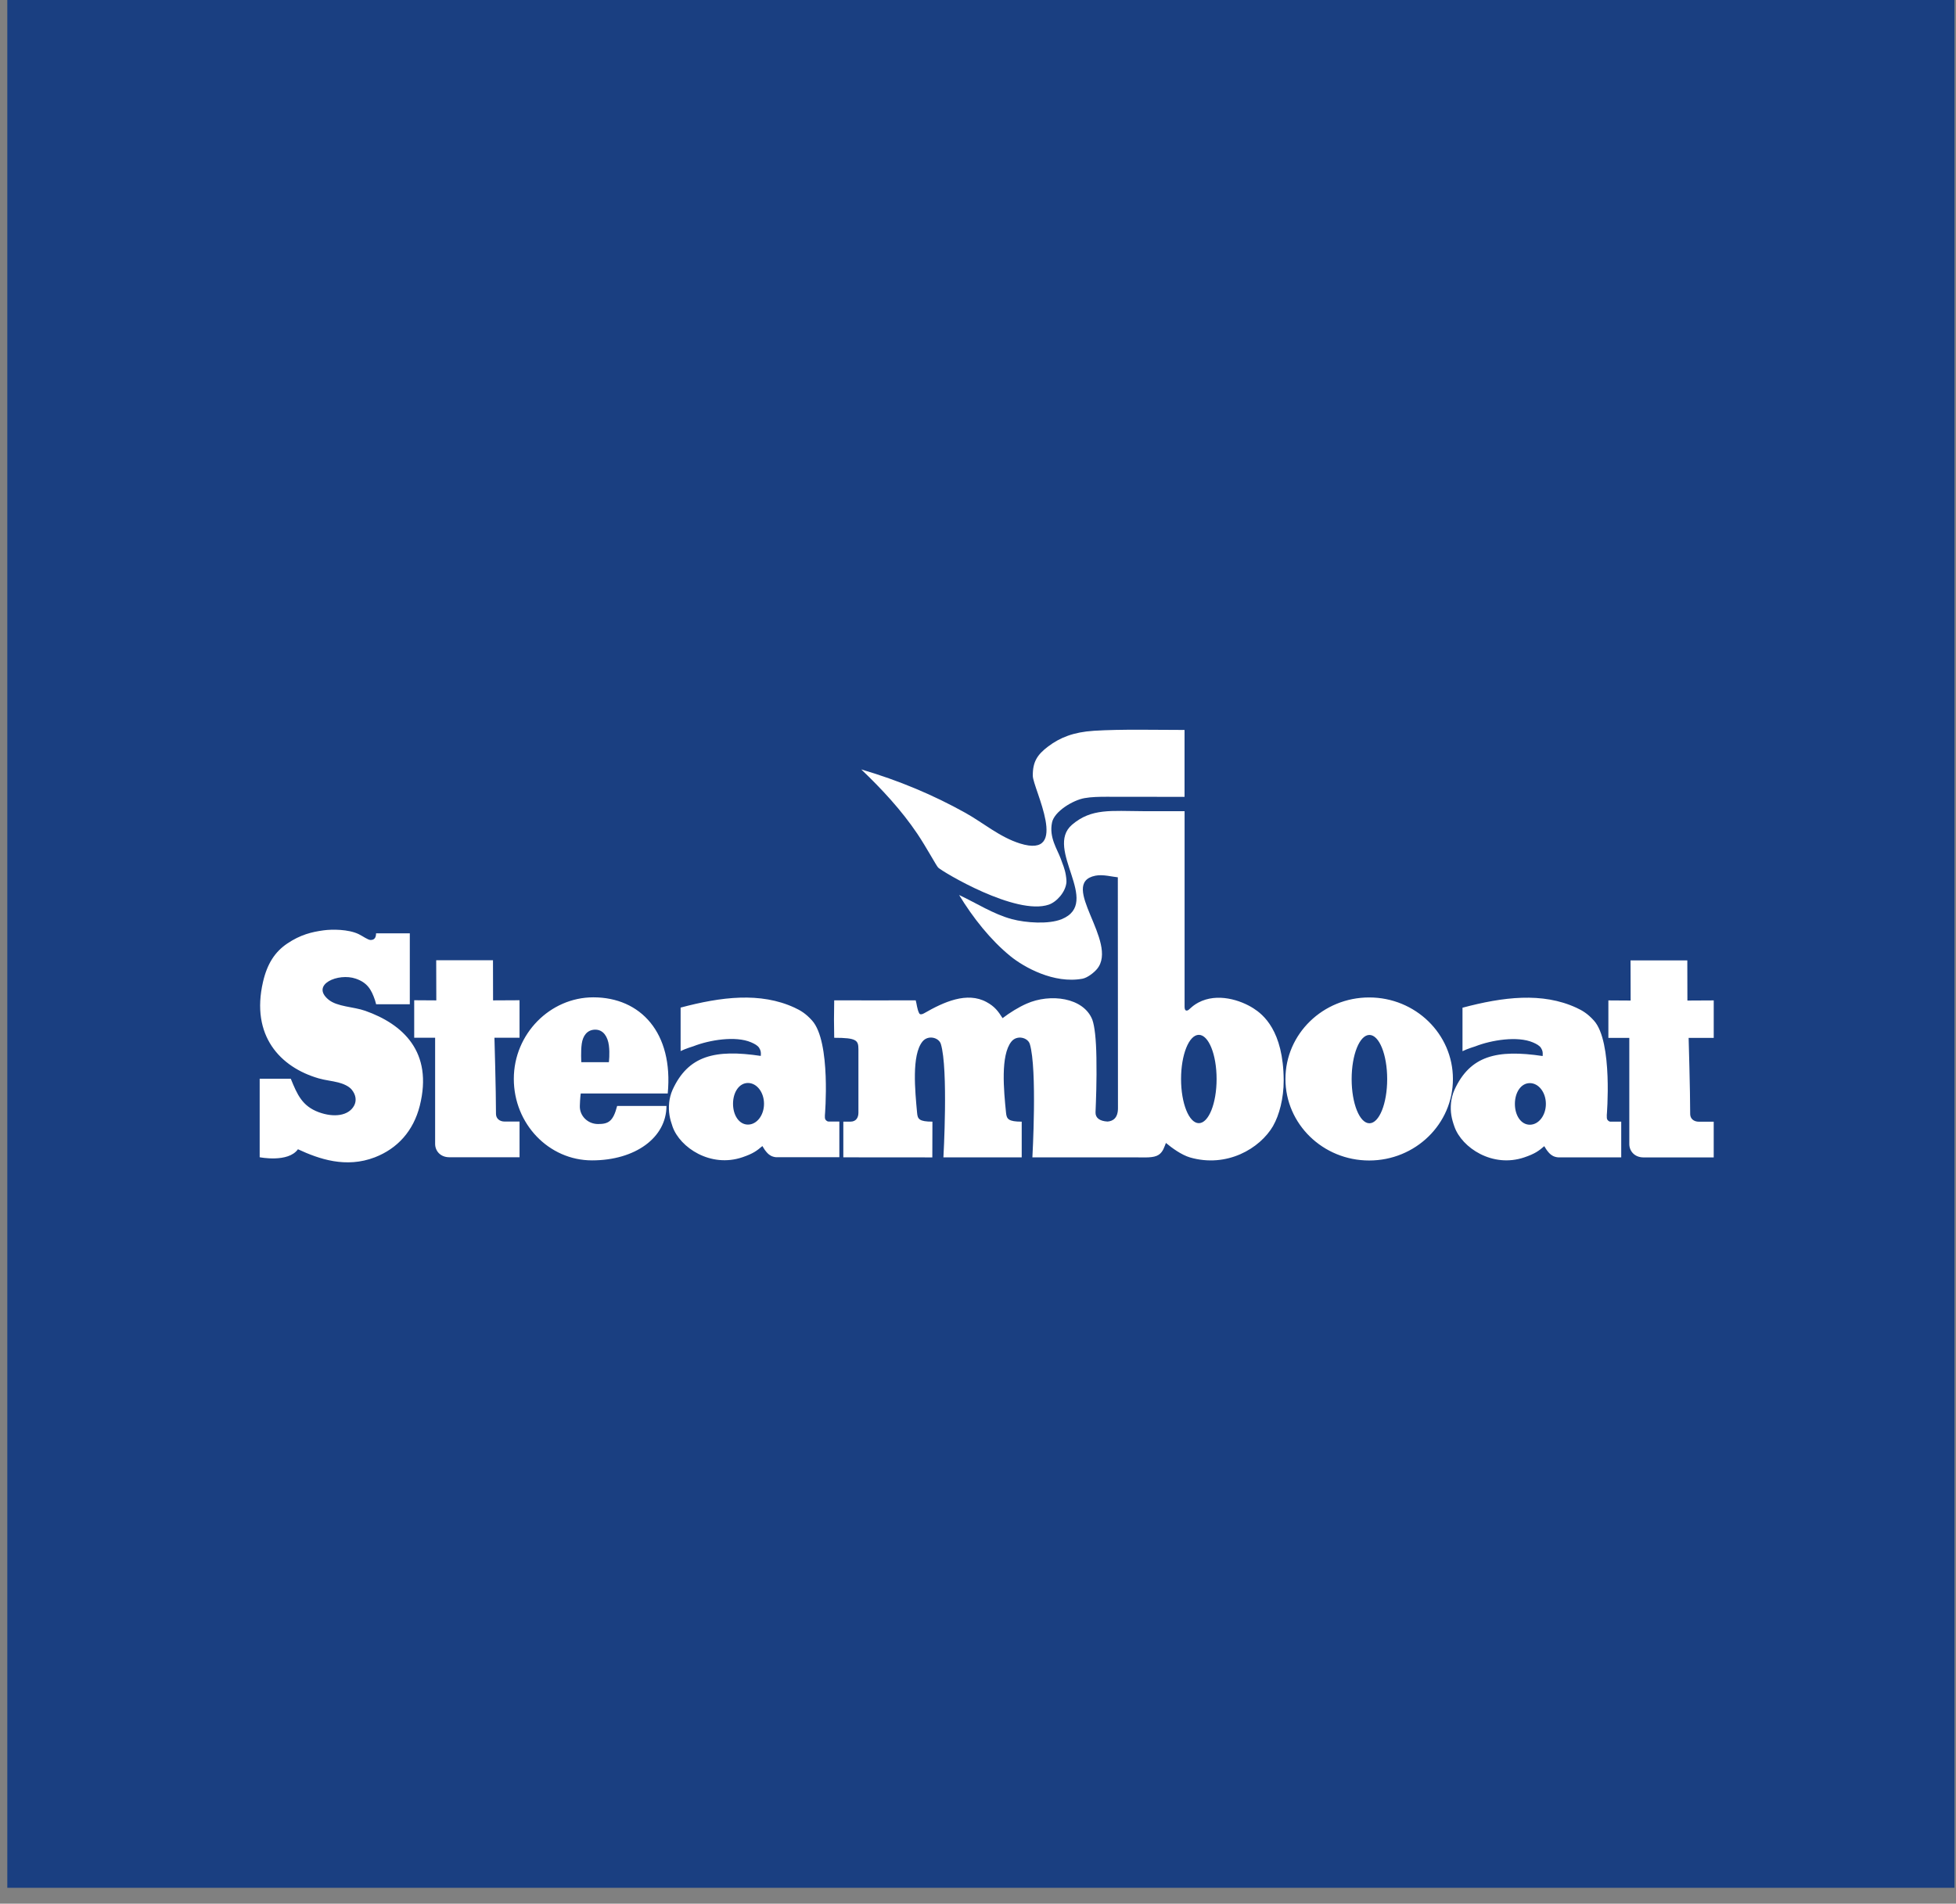 <svg fill="none" height="110" viewBox="0 0 113 110" width="113" xmlns="http://www.w3.org/2000/svg" xmlns:xlink="http://www.w3.org/1999/xlink"><rect x="0" y="0" width="113" height="110" fill="#808080" stroke="none"/><clipPath id="a"><path d="m15 42.164h84v25h-84z"></path></clipPath><path d="m.422 0h112.489v109.081h-112.489z" fill="#1a3f81"></path><g clip-path="url(#a)" fill="#fff"><path d="m63.185 42.226c1.603-.1 3.633-.048 5.247-.048v3.866c-1.329 0-3.208 0-4.507-.005-.391-.001-.887.008-1.269.078-.66.113-1.749.762-1.88 1.411-.179.863.302 1.536.502 2.083.119.334.241.601.296.956 0-.006.044.257.036.402-.044.575-.565 1.145-1.019 1.302-1.898.651-6.144-1.901-6.391-2.139-.107-.105-.681-1.176-1.204-1.954-.923-1.371-2.06-2.592-3.241-3.72 2.188.645 4.162 1.476 6.02 2.512 1.004.558 1.98 1.401 3.149 1.767 2.941.919.75-3.183.742-3.906-.01-.823.267-1.229.887-1.699.681-.515 1.471-.832 2.632-.905"></path><path d="m21.725 58.027h1.95v-4.098h-1.95c0 .206-.064.386-.314.386-.156 0-.458-.228-.693-.341-.597-.285-1.533-.284-2.025-.217-.671.091-1.336.248-2.1.764-.706.477-1.155 1.159-1.399 2.216-.716 3.103.987 4.93 3.222 5.575.388.111.76.14 1.134.237.244.063.592.195.77.413.251.308.288.651.133.932-.327.59-1.172.688-2.037.372-.958-.355-1.244-1.017-1.617-1.935h-1.797v4.537s1.649.329 2.211-.462c1.213.564 2.773 1.11 4.445.465 1.303-.506 2.223-1.515 2.593-2.976.782-3.119-.978-4.72-3.148-5.488-.677-.241-1.624-.229-2.13-.651-1.042-.869.571-1.555 1.575-1.209.671.229.907.628 1.116 1.247.03.089.064.232.064.232zm6.839 1.934h1.45v-2.165l-1.529.008-.005-2.32h-3.28l.006 2.32-1.277-.008v2.165h1.209v6.134c0 .413.308.773.822.773h4.055v-2.062h-.854c-.308 0-.5-.18-.507-.431 0-1.354-.089-4.413-.089-4.413m6.61 1.415h-1.591s-.039-.619.025-1.07c.064-.451.308-.811.783-.811s.719.425.783.903c.064.477 0 .98 0 .98m3.401 1.804c.334-3.505-1.565-5.555-4.298-5.555-2.494 0-4.594 2.109-4.594 4.711 0 2.602 2.022 4.71 4.518 4.71s4.3-1.315 4.3-3.144h-2.849c-.231.902-.513 1.044-1.103 1.044s-1.069-.465-1.052-1.044c.013-.47.052-.722.052-.722h5.03zm5.562.596c0 .664-.415 1.202-.927 1.202s-.863-.538-.863-1.202c0-.664.351-1.202.863-1.202s.927.538.927 1.202zm3.571.941c-.07-.08-.052-.174-.054-.266 0 0 .365-4.26-.742-5.488-.369-.41-.671-.584-1.018-.745-1.967-.906-4.227-.626-6.575 0v2.512c.282-.141.74-.279.74-.279.932-.366 2.437-.609 3.327-.229.211.09.385.187.471.323.104.166.108.277.093.465-2.642-.395-4.189-.02-5.094 1.953-.115.25-.179.55-.197.733-.057.546.036.95.197 1.406.432 1.209 2.196 2.386 4.031 1.764.62-.21.833-.373 1.156-.648.053.073.1.189.236.345.096.11.146.149.257.215.073.045.231.086.318.086h3.635v-2.062h-.616c-.065 0-.115-.032-.164-.086m22.574-2.372c0 1.41-.459 2.552-1.026 2.552-.567 0-1.027-1.142-1.027-2.552s.46-2.552 1.027-2.552c.567 0 1.026 1.142 1.026 2.552zm3.272 2.694c.339-.59.608-1.571.604-2.615-.013-2.887-1.203-3.815-1.746-4.162-.744-.477-2.088-.916-3.182-.335-.436.232-.523.452-.668.465-.064 0-.129-.026-.129-.232v-11.291h-2.4c-1.839-.006-2.977-.18-4.102.783-1.631 1.396 1.741 4.501-.598 5.457-.752.307-2.072.212-2.87 0-1.08-.288-2.081-.942-3.056-1.396.787 1.297 1.812 2.598 2.963 3.534.782.636 2.512 1.61 4.168 1.302.293-.059.658-.349.834-.558 1.288-1.543-2.272-4.955-.093-5.394.434-.09 1.004.07 1.297.093l.008 13.344c0 .554-.281.746-.6.769-.458-.023-.708-.213-.696-.536.025-.664.076-1.784.051-3.164-.018-1.075-.102-1.806-.235-2.182-.503-1.291-2.434-1.534-3.797-.93-.464.204-.965.515-1.389.837-.257-.4-.449-.67-.926-.93-1.128-.614-2.463-.011-3.612.651-.094.054-.227.096-.278 0-.125-.236-.143-.554-.202-.751-1.707.011-2.997 0-4.709 0-.017.93-.017 1.304 0 2.165 1.296 0 1.399.142 1.399.67v3.66c0 .271-.127.515-.461.515h-.411v2.062l5.141.004s.006-1.391.006-2.066c-.77 0-.854-.154-.885-.502-.116-1.263-.326-3.335.308-4.124.321-.4.95-.239 1.065.142.436 1.443.147 6.547.147 6.547h4.523v-2.062c-.77 0-.869-.156-.904-.502-.134-1.314-.326-3.335.308-4.124.321-.4.95-.237 1.065.142.436 1.443.148 6.547.148 6.547h4.439 1.508c.565 0 1.052.045 1.347-.147.262-.172.333-.477.421-.686.349.293.903.694 1.39.837 2.119.613 4.041-.503 4.81-1.833m6.582-2.693c0 1.41-.459 2.552-1.026 2.552s-1.027-1.142-1.027-2.552.46-2.552 1.027-2.552 1.026 1.142 1.026 2.552zm3.798-.007c0-2.602-2.166-4.711-4.838-4.711-2.672 0-4.838 2.109-4.838 4.711 0 2.602 2.166 4.71 4.838 4.71 2.672 0 4.838-2.109 4.838-4.71zm5.37 1.441c0 .664-.415 1.202-.927 1.202s-.863-.538-.863-1.202c0-.664.351-1.202.863-1.202s.927.538.927 1.202zm3.517.674s.365-4.26-.74-5.488c-.37-.41-.671-.584-1.019-.745-1.967-.906-4.227-.626-6.575 0v2.512c.282-.141.74-.279.74-.279.932-.366 2.437-.609 3.327-.229.211.09.385.187.47.323.104.166.107.277.093.465-2.642-.395-4.189-.02-5.094 1.953-.115.25-.178.55-.197.733-.057.546.036.95.199 1.406.431 1.209 2.195 2.386 4.031 1.764.62-.21.833-.373 1.156-.648.052.073.1.189.236.345.096.11.147.149.257.215.073.045.231.086.317.086h3.635v-2.062h-.616c-.065 0-.116-.032-.163-.086-.07-.08-.052-.174-.054-.266m2.121 2.417h4.055v-2.062h-.853c-.308 0-.5-.18-.506-.431 0-1.354-.09-4.413-.09-4.413h1.45v-2.165l-1.521.008-.005-2.32h-3.28l.006 2.32-1.286-.008v2.165h1.209v6.134c0 .413.309.773.822.773"></path></g></svg>